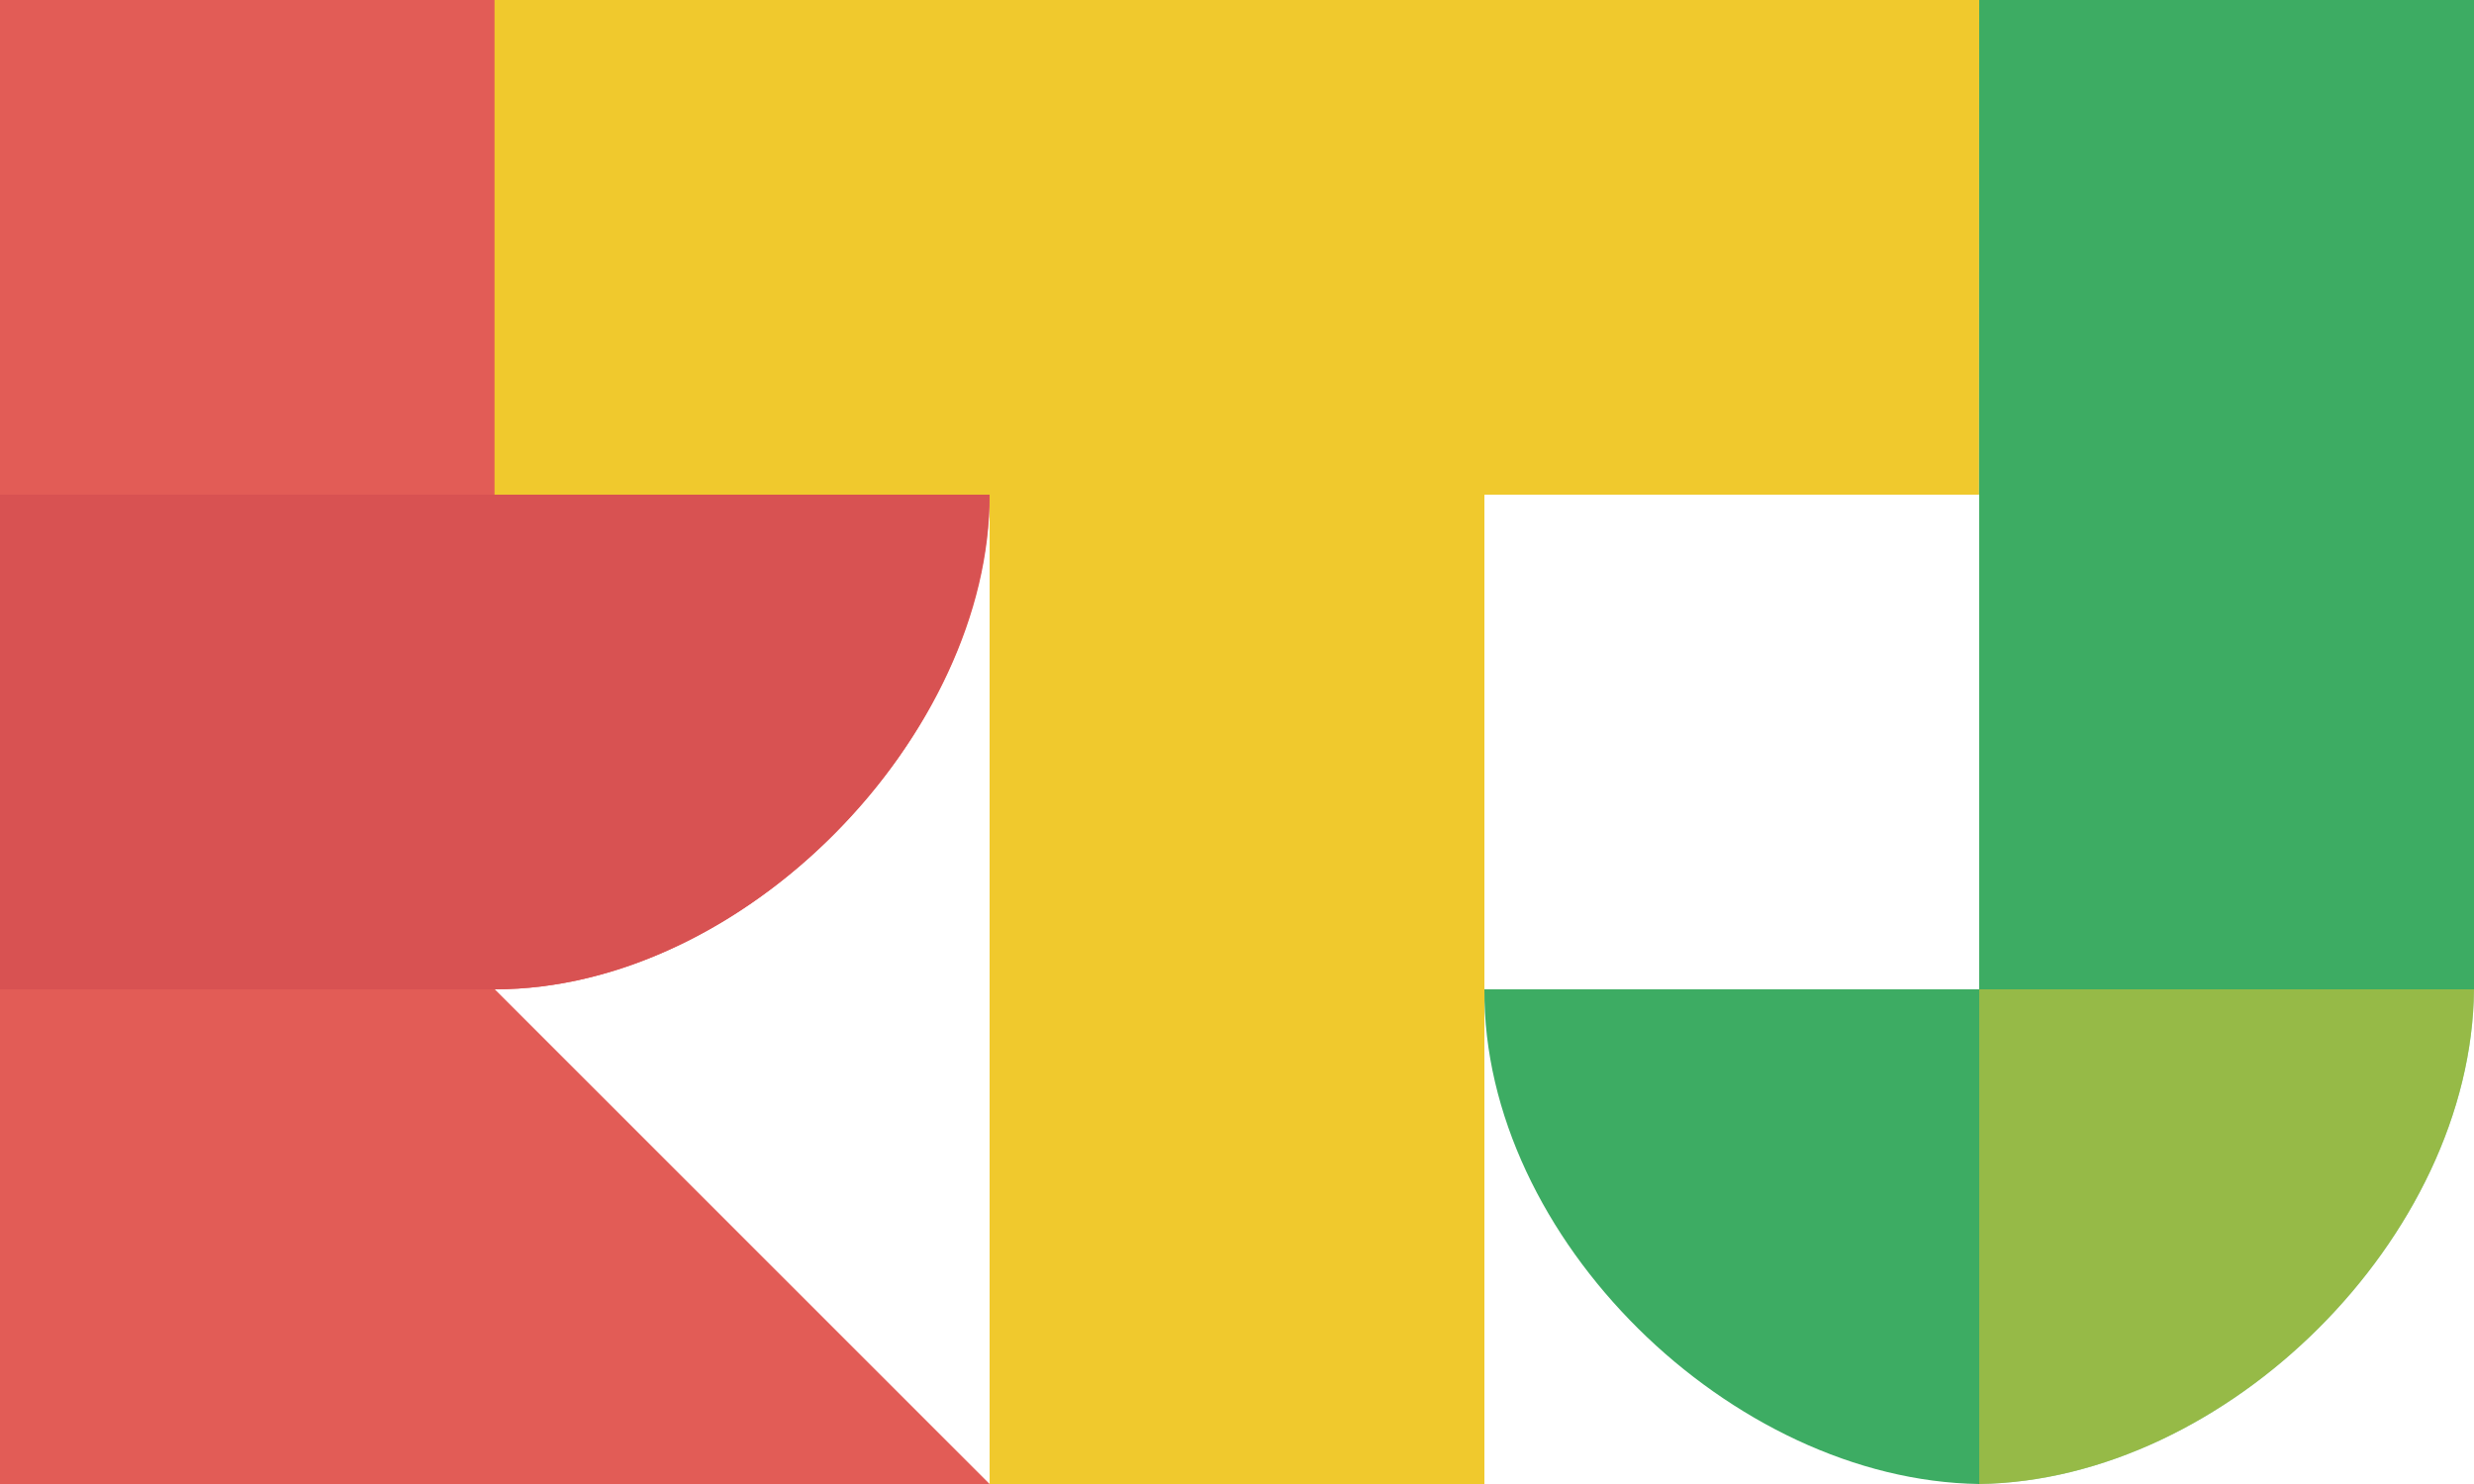 <svg xmlns="http://www.w3.org/2000/svg" viewBox="0 0 360 216"><defs><style>.cls-1{isolation:isolate;}.cls-2,.cls-5,.cls-7{fill:#f0c92d;}.cls-2{mix-blend-mode:difference;}.cls-3{fill:#e25c56;}.cls-3,.cls-4,.cls-5,.cls-6,.cls-7,.cls-8{mix-blend-mode:overlay;}.cls-4,.cls-6{fill:#3dac63;}.cls-5{opacity:0.5;}.cls-6{opacity:0.51;}.cls-8{fill:#d85252;}</style></defs><g class="cls-1"><g id="Lag_1" data-name="Lag 1"><polyline class="cls-2" points="144 216 216 216 216 72 216 0 144 0"/><path class="cls-3" d="M143.67 72h-72V216h72c36.67.0 72.18-37.46 72-72C215.45 104.35 180.34 72 143.67 72z" transform="translate(-71.67 -72)"/><polyline class="cls-3" points="144 216 72 144 0 144 0 216"/><path class="cls-4" d="M359.67 288c36-.52 71.66-35.93 72-72V72h-72V216h-72c-.26 36.26 36 71.48 72 72" transform="translate(-71.67 -72)"/><path class="cls-5" d="M359.67 288c36-.52 71.66-35.93 72-72h-72" transform="translate(-71.67 -72)"/><path class="cls-6" d="M431.67 144h0V72h-72c-36 0-72 36-72 72" transform="translate(-71.67 -72)"/><polyline class="cls-7" points="287.96 72 288 0 179.96 0 71.96 0 71.96 72"/><path class="cls-8" d="M143.67 216c36 0 71.69-36.23 72-72h-144v72z" transform="translate(-71.67 -72)"/></g></g></svg>